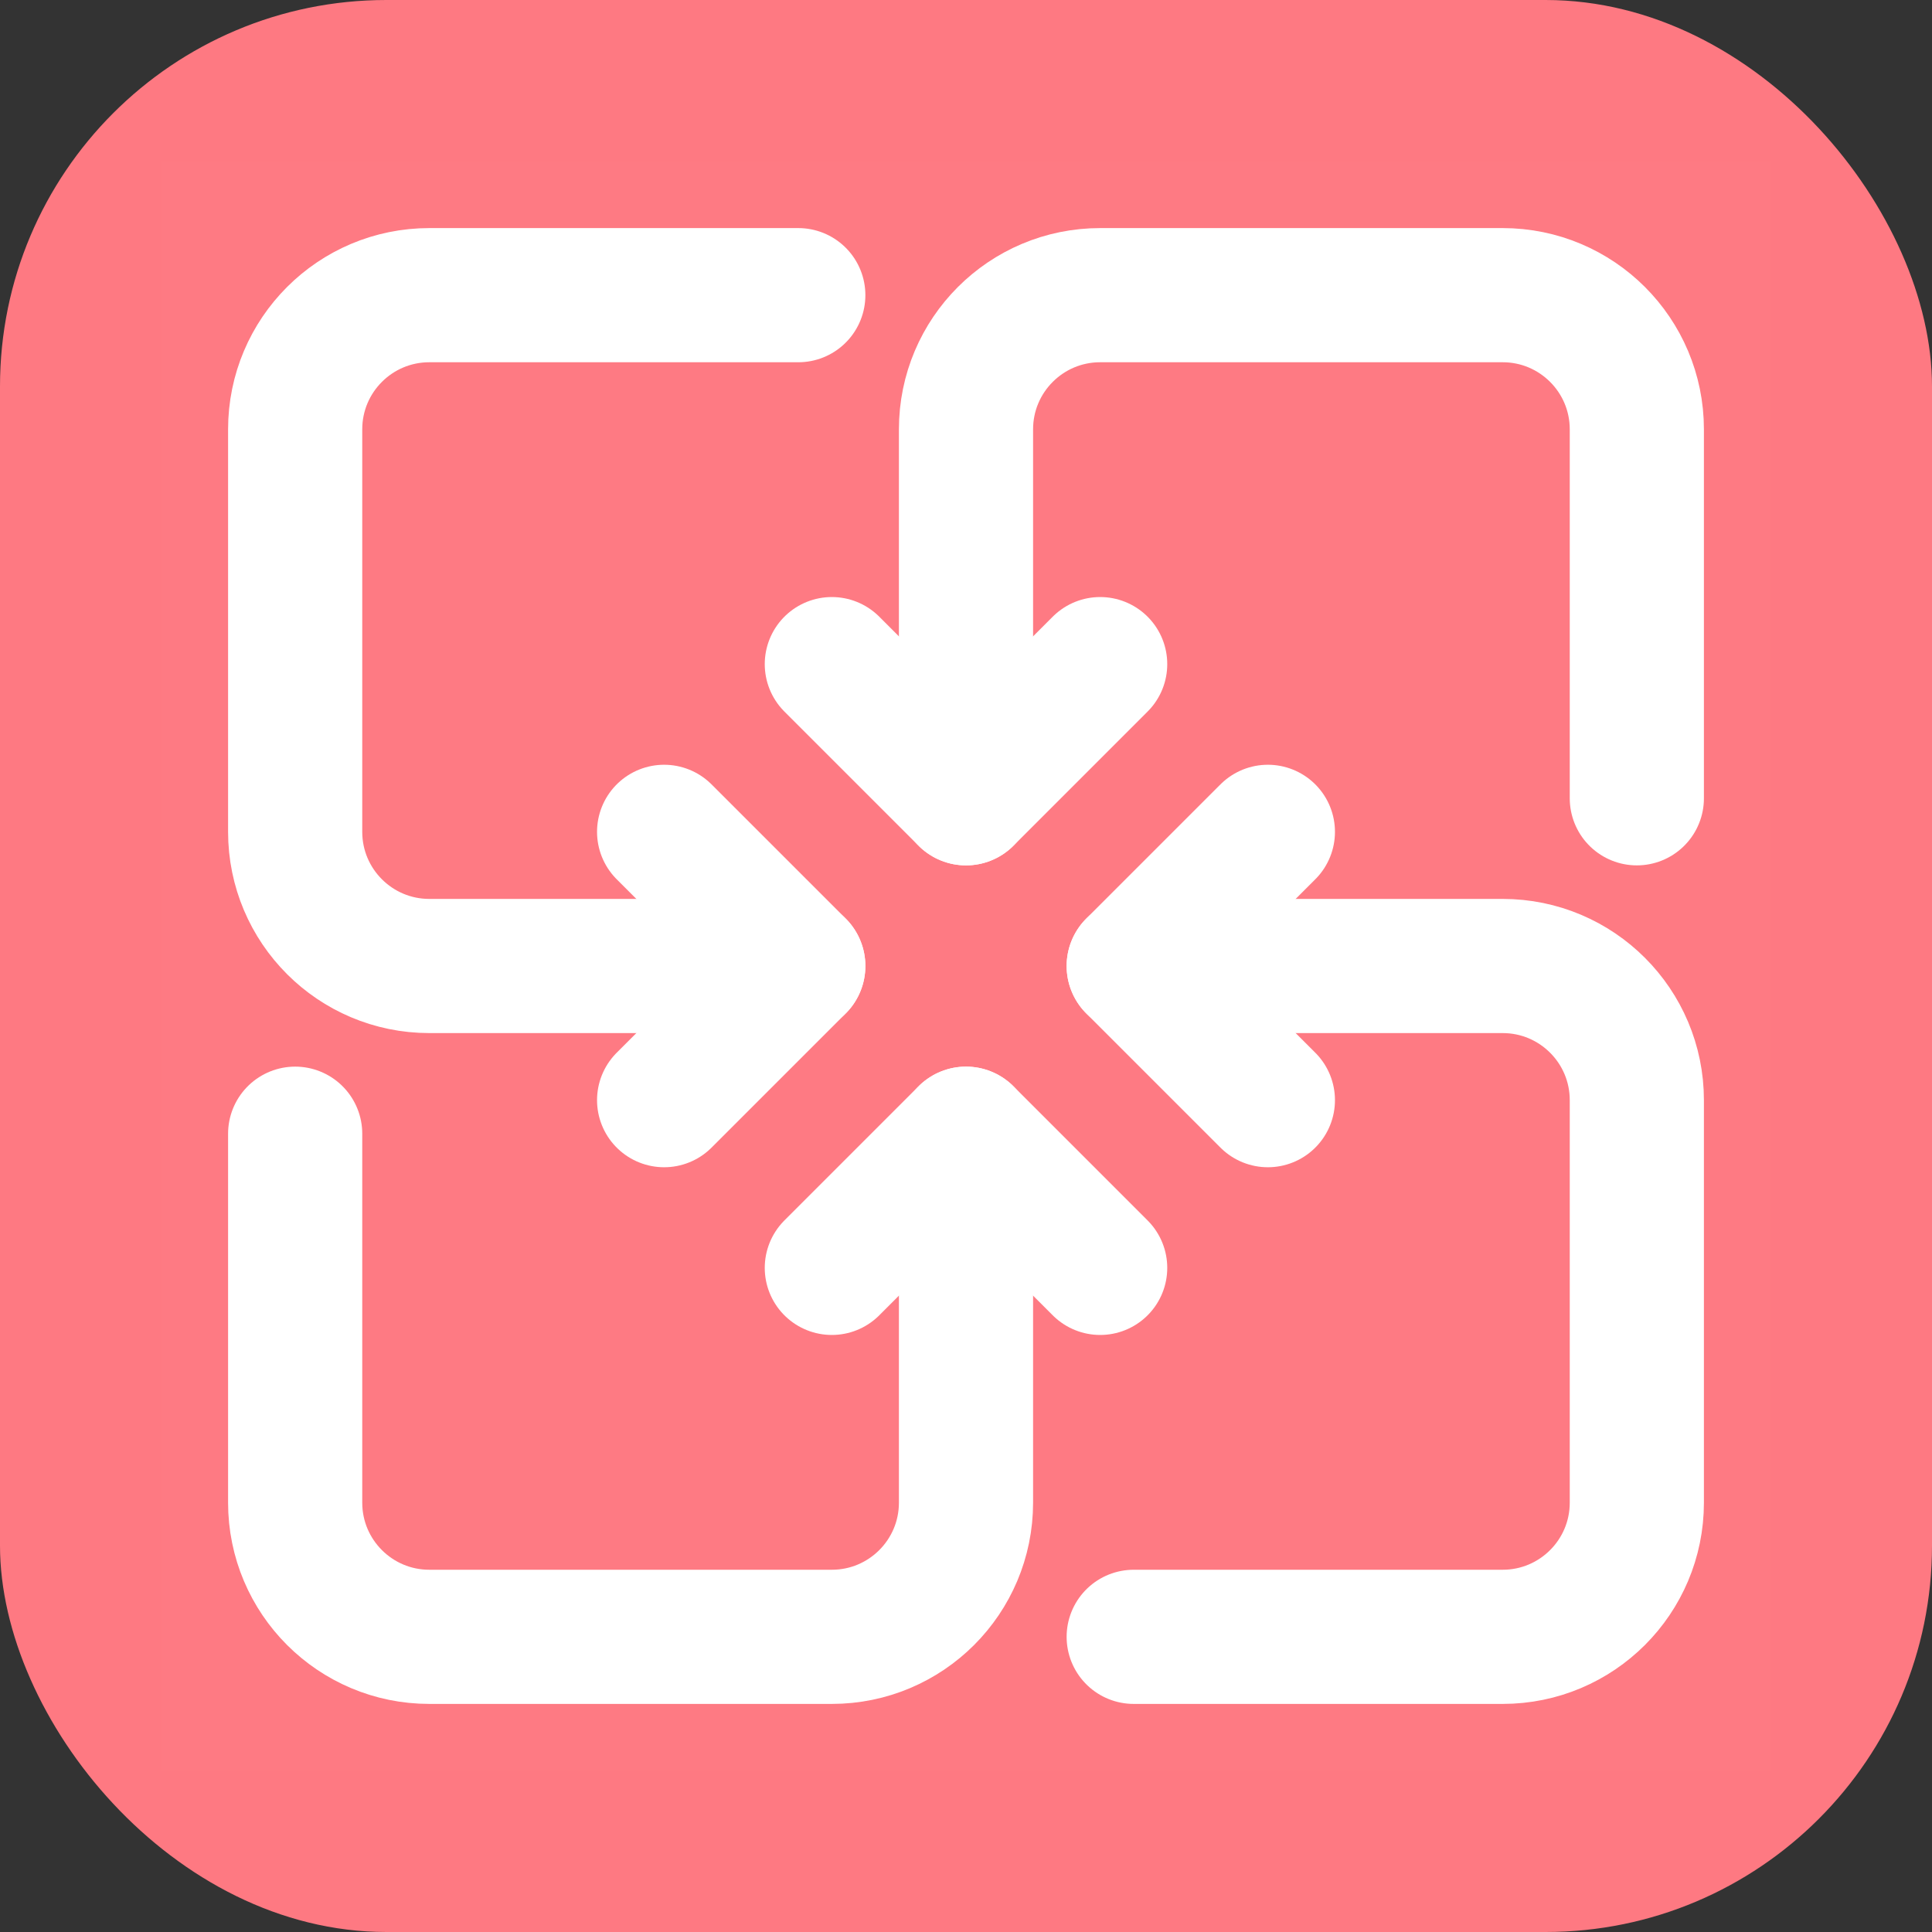 <!DOCTYPE svg PUBLIC "-//W3C//DTD SVG 1.1//EN" "http://www.w3.org/Graphics/SVG/1.1/DTD/svg11.dtd">
<!-- Uploaded to: SVG Repo, www.svgrepo.com, Transformed by: SVG Repo Mixer Tools -->
<svg width="800px" height="800px" viewBox="-4.8 -4.8 57.60 57.60" fill="none" xmlns="http://www.w3.org/2000/svg">
<rect x="-4.8" y="-4.8" width="57.60" height="57.60" fill="#333333" stroke="none"/>
<g id="SVGRepo_bgCarrier" stroke-width="0">
<rect x="-4.8" y="-4.8" width="57.60" height="57.60" rx="11.52" fill="#FE7982" strokewidth="0"/>
</g>
<g id="SVGRepo_tracerCarrier" stroke-linecap="round" stroke-linejoin="round"/>
<g id="SVGRepo_iconCarrier"> <rect width="48" height="48" fill="white" fill-opacity="0.01"/> <path d="M20 15L24 19L28 15" stroke="#FFFFFF" stroke-width="4" stroke-linecap="round" stroke-linejoin="round"/> <path d="M24 19V8C24 5.791 25.791 4 28 4H40C42.209 4 44 5.791 44 8V19" stroke="#FFFFFF" stroke-width="4" stroke-linecap="round" stroke-linejoin="round"/> <path d="M28 33L24 29L20 33" stroke="#FFFFFF" stroke-width="4" stroke-linecap="round" stroke-linejoin="round"/> <path d="M24 29V40C24 42.209 22.209 44 20 44H8C5.791 44 4 42.209 4 40V29" stroke="#FFFFFF" stroke-width="4" stroke-linecap="round" stroke-linejoin="round"/> <path d="M33 20L29 24L33 28" stroke="#FFFFFF" stroke-width="4" stroke-linecap="round" stroke-linejoin="round"/> <path d="M29 24L40 24C42.209 24 44 25.791 44 28V40C44 42.209 42.209 44 40 44H29" stroke="#FFFFFF" stroke-width="4" stroke-linecap="round" stroke-linejoin="round"/> <path d="M15 28L19 24L15 20" stroke="#FFFFFF" stroke-width="4" stroke-linecap="round" stroke-linejoin="round"/> <path d="M19 24L8 24C5.791 24 4 22.209 4 20L4 8C4 5.791 5.791 4 8 4L19 4" stroke="#FFFFFF" stroke-width="4" stroke-linecap="round" stroke-linejoin="round"/> </g>
</svg>